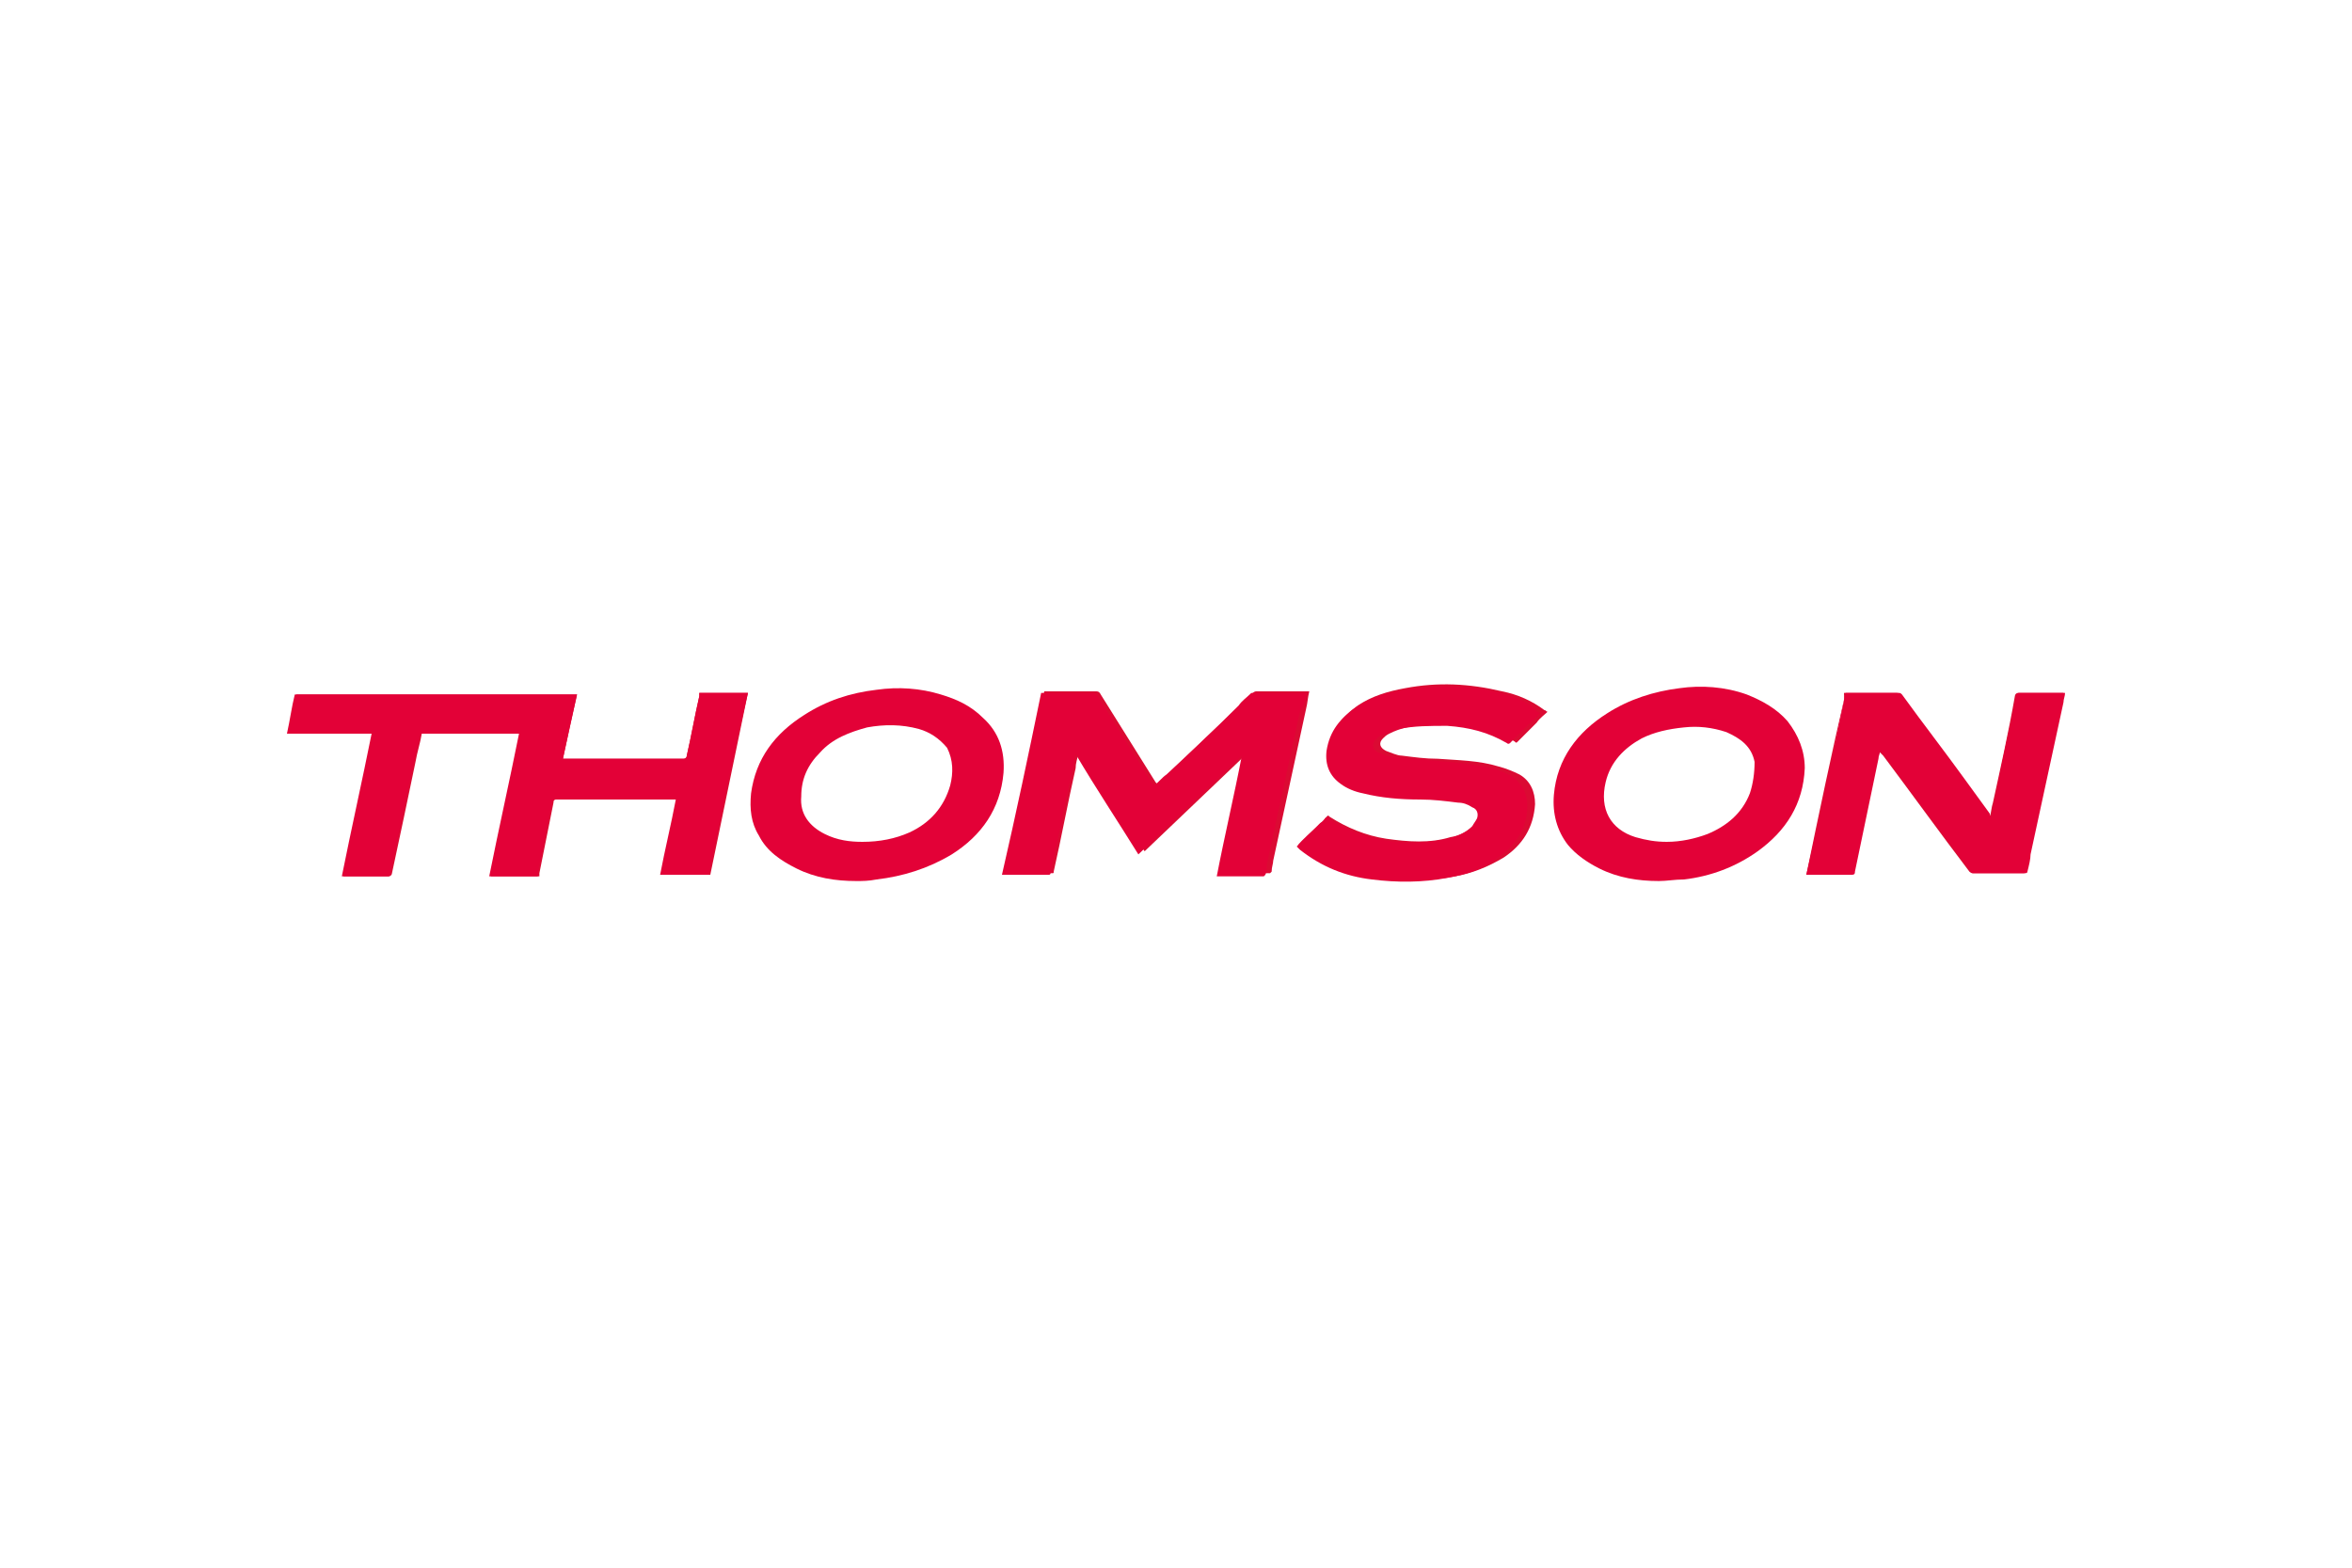 <?xml version="1.0" encoding="utf-8"?>
<!-- Generator: Adobe Illustrator 27.5.0, SVG Export Plug-In . SVG Version: 6.00 Build 0)  -->
<svg version="1.1" id="Слой_1" xmlns="http://www.w3.org/2000/svg" xmlns:xlink="http://www.w3.org/1999/xlink" x="0px" y="0px"
	 width="150px" height="100px" viewBox="0 0 150 100" style="enable-background:new 0 0 150 100;" xml:space="preserve">
<style type="text/css">
	.st0{fill:#DB0A33;}
	.st1{fill:#E30137;}
</style>
<g>
	<path class="st0" d="M45.3,55.8h-3.1c0.3-1.6,0.7-3.2,1-4.8H43c-2.5,0-5,0-7.5,0c-0.1,0-0.2,0-0.2,0.2c-0.3,1.5-0.6,3-0.9,4.5
		c0,0,0,0.1,0,0.2h-3.1c0.6-3,1.3-6.1,1.9-9.1h-6.3c-0.1,0.6-0.3,1.2-0.4,1.8c-0.5,2.4-1,4.8-1.5,7.1c0,0.1-0.1,0.2-0.2,0.2
		c-0.9,0-1.8,0-2.7,0h-0.2c0.6-3.1,1.3-6.1,1.9-9.1h-5.4c0.2-0.8,0.4-1.7,0.5-2.5h17.9c-0.3,1.4-0.6,2.7-0.9,4.1c0.1,0,0.1,0,0.2,0
		c2.5,0,5,0,7.5,0c0.1,0,0.2,0,0.2-0.2c0.3-1.3,0.5-2.5,0.8-3.8c0-0.1,0-0.1,0-0.2h3.1C46.9,48.1,46.1,51.9,45.3,55.8"/>
	<path class="st0" d="M68.8,48c-0.1,0.4-0.2,0.7-0.2,1c-0.5,2.2-0.9,4.4-1.4,6.6c0,0.1,0,0.1-0.1,0.1c-1,0-1.9,0-2.9,0
		c0,0,0,0-0.1,0c0.8-3.9,1.6-7.7,2.5-11.6h0.2c1,0,2.1,0,3.1,0c0.1,0,0.2,0,0.3,0.2c1.2,1.9,2.3,3.7,3.5,5.6c0,0,0.1,0.1,0.1,0.1
		c0.3-0.2,0.5-0.5,0.8-0.7c1.5-1.5,3.1-3,4.6-4.4c0.2-0.2,0.5-0.4,0.7-0.7c0,0,0.1-0.1,0.2-0.1c1.1,0,2.2,0,3.3,0c0,0,0,0,0.1,0
		c-0.1,0.4-0.1,0.7-0.2,1.1c-0.7,3.2-1.4,6.5-2.1,9.7c0,0.2-0.1,0.4-0.1,0.7c0,0-0.1,0.1-0.1,0.1c-1,0-2,0-2.9,0c0,0,0,0-0.1,0
		c0.5-2.6,1.1-5.1,1.6-7.7c0,0,0,0,0,0c-2.2,2.1-4.4,4.2-6.6,6.3C71.5,52.2,70.2,50.1,68.8,48"/>
	<path class="st0" d="M115.4,55.8h-0.2c0.8-3.9,1.6-7.7,2.5-11.6"/>
	<path class="st0" d="M117.6,44.2h2.3c0.3,0,0.7,0,1,0c0.1,0,0.2,0,0.3,0.1c1.3,1.8,2.7,3.6,4,5.4l1.6,2.2c0,0,0.1,0.1,0.1,0.2
		c0.1-0.3,0.1-0.6,0.2-0.9c0.5-2.3,1-4.5,1.4-6.8c0-0.1,0.1-0.2,0.2-0.2c0.9,0,1.8,0,2.7,0h0.2c0,0.2-0.1,0.4-0.1,0.6
		c-0.7,3.2-1.4,6.5-2.1,9.7c-0.1,0.4-0.2,0.8-0.2,1.1c0,0.1-0.1,0.1-0.2,0.1c-1.1,0-2.1,0-3.2,0c-0.1,0-0.2-0.1-0.2-0.1
		c-1.9-2.5-3.7-5-5.5-7.4c-0.1-0.1-0.2-0.2-0.3-0.3c0,0.2-0.1,0.4-0.1,0.5c-0.5,2.4-1,4.8-1.5,7.2c0,0.1-0.1,0.2-0.2,0.2"/>
	<path class="st0" d="M82.8,53.9c0.5-0.5,1-0.9,1.4-1.4c0.2-0.1,0.3-0.3,0.4-0.4c0.1-0.1,0.1-0.1,0.2,0c1.1,0.7,2.3,1.2,3.6,1.4
		c1.4,0.2,2.8,0.3,4.1-0.1c0.6-0.1,1.1-0.3,1.5-0.8c0.1-0.1,0.2-0.3,0.3-0.5c0.1-0.3,0-0.6-0.3-0.7c-0.3-0.1-0.6-0.2-0.9-0.3
		c-0.8-0.1-1.6-0.1-2.4-0.2c-1.2-0.1-2.5-0.1-3.7-0.4c-0.5-0.1-1-0.3-1.4-0.6c-0.7-0.5-1-1.2-0.9-2.1c0.2-1.2,0.9-2.1,1.9-2.8
		c0.9-0.6,1.9-0.9,3-1.1c2.1-0.4,4.1-0.3,6.2,0.2c1,0.2,1.9,0.6,2.7,1.2c0.1,0,0.1,0.1,0.2,0.1c-0.2,0.2-0.5,0.4-0.7,0.7
		c-0.4,0.4-0.8,0.8-1.2,1.2c-0.1,0.1-0.1,0.1-0.2,0c-1.2-0.7-2.5-1-3.8-1.1c-1-0.1-2.1,0-3.1,0.2c-0.4,0.1-0.7,0.2-1.1,0.4
		c-0.2,0.1-0.3,0.2-0.4,0.3c-0.3,0.3-0.2,0.6,0.2,0.8c0.3,0.1,0.7,0.3,1,0.3c0.8,0.1,1.5,0.2,2.3,0.2c1.3,0.1,2.6,0.1,3.9,0.5
		c0.4,0.1,0.9,0.3,1.3,0.5c0.7,0.4,1,1.1,1,1.9c-0.1,1.5-0.8,2.6-2,3.4c-1,0.6-2,1-3.1,1.2c-1.6,0.3-3.2,0.3-4.8,0.1
		c-1.7-0.2-3.3-0.8-4.6-1.9C82.9,54.1,82.8,54,82.8,53.9C82.8,54,82.8,54,82.8,53.9"/>
	<g>
		<path class="st1" d="M83.3,44.2C83.3,44.2,83.3,44.2,83.3,44.2c-1.2,0-2.3,0-3.4,0c-0.1,0-0.1,0-0.2,0.1c-0.2,0.2-0.5,0.4-0.7,0.7
			c-1.5,1.5-3.1,3-4.6,4.4c-0.3,0.2-0.5,0.5-0.8,0.7c0-0.1-0.1-0.1-0.1-0.1c-1.2-1.9-2.3-3.7-3.5-5.6c-0.1-0.1-0.1-0.2-0.3-0.2
			c-1,0-2.1,0-3.1,0h-0.2c-0.8,3.9-1.6,7.7-2.5,11.6c0,0,0.1,0,0.1,0c1,0,1.9,0,2.9,0c0.1,0,0.1-0.1,0.1-0.1
			c0.5-2.2,0.9-4.4,1.4-6.6c0.1-0.3,0.1-0.7,0.2-1c1.3,2.2,2.7,4.3,4,6.4c2.2-2.1,4.4-4.2,6.6-6.3c0,0,0,0,0,0
			c-0.5,2.6-1.1,5.1-1.6,7.7c0,0,0,0,0.1,0c1,0,2,0,2.9,0c0,0,0.1-0.1,0.1-0.1c0.1-0.2,0.1-0.4,0.1-0.7c0.7-3.2,1.4-6.5,2.1-9.7
			C83.2,44.9,83.3,44.6,83.3,44.2"/>
		<path class="st1" d="M95.7,44.2c-2-0.5-4.1-0.5-6.2-0.2c-1.1,0.2-2.1,0.5-3,1.1c-1,0.7-1.7,1.5-1.9,2.8c-0.1,0.9,0.2,1.6,0.9,2.1
			c0.4,0.3,0.9,0.5,1.4,0.6c1.2,0.3,2.4,0.4,3.7,0.4c0.8,0,1.6,0.1,2.4,0.2c0.3,0,0.6,0.1,0.9,0.3c0.3,0.1,0.4,0.4,0.3,0.7
			c-0.1,0.2-0.2,0.3-0.3,0.5c-0.4,0.4-0.9,0.6-1.5,0.8c-1.4,0.3-2.8,0.3-4.1,0.1c-1.3-0.2-2.5-0.7-3.6-1.4c-0.1-0.1-0.2,0-0.2,0
			c-0.1,0.2-0.3,0.3-0.4,0.4c-0.5,0.5-1,0.9-1.4,1.4c0,0,0,0,0.1,0.1c0,0,0.1,0.1,0.1,0.1c1.4,1.1,2.9,1.7,4.6,1.9
			c1.6,0.2,3.2,0.2,4.8-0.1c1.1-0.2,2.2-0.5,3.1-1.2c1.2-0.8,2-1.9,2-3.4c0-0.8-0.3-1.4-1-1.9c-0.4-0.2-0.8-0.4-1.3-0.5
			c-1.3-0.3-2.6-0.4-3.9-0.5c-0.8-0.1-1.5-0.1-2.3-0.2c-0.3,0-0.7-0.2-1-0.3c-0.4-0.2-0.4-0.5-0.2-0.8c0.1-0.1,0.3-0.3,0.4-0.3
			c0.4-0.1,0.7-0.3,1.1-0.4c1-0.2,2-0.2,3.1-0.2c1.4,0.1,2.6,0.4,3.8,1.1c0.1,0.1,0.2,0,0.2,0c0.4-0.4,0.8-0.8,1.2-1.2
			c0.2-0.2,0.5-0.4,0.7-0.7c-0.1-0.1-0.1-0.1-0.2-0.1C97.6,44.8,96.7,44.5,95.7,44.2"/>
		<path class="st1" d="M44.6,44.4c-0.3,1.3-0.5,2.5-0.8,3.8c0,0.1-0.1,0.2-0.2,0.2c-2.5,0-5,0-7.5,0c-0.1,0-0.1,0-0.2,0
			c0.3-1.4,0.6-2.8,0.9-4.1H18.8c-0.2,0.8-0.3,1.6-0.5,2.5h5.4c-0.6,3-1.3,6.1-1.9,9.1H22c0.9,0,1.8,0,2.7,0c0.1,0,0.2,0,0.2-0.2
			c0.5-2.4,1-4.8,1.5-7.1c0.1-0.6,0.3-1.2,0.4-1.8h6.3c-0.6,3-1.3,6.1-1.9,9.1h3.1c0-0.1,0-0.1,0-0.2c0.3-1.5,0.6-3,0.9-4.5
			c0-0.1,0.1-0.2,0.2-0.2c2.5,0,5,0,7.5,0h0.2c-0.3,1.6-0.7,3.2-1,4.8h3.1c0.8-3.9,1.6-7.7,2.5-11.6h-3.1
			C44.6,44.3,44.6,44.3,44.6,44.4"/>
		<path class="st1" d="M111.6,50.6c-0.5,1.3-1.5,2.1-2.7,2.6c-0.8,0.3-1.7,0.5-2.6,0.5c-0.7,0-1.3-0.1-2-0.3
			c-1.6-0.5-2.3-1.8-1.9-3.5c0.3-1.3,1.2-2.2,2.3-2.8c0.8-0.4,1.7-0.6,2.7-0.7c0.9-0.1,1.8,0,2.7,0.3c0.9,0.4,1.6,0.9,1.8,1.9
			C111.9,49.3,111.8,50,111.6,50.6 M114,46c-0.7-0.8-1.6-1.3-2.6-1.7c-1.4-0.5-2.9-0.6-4.3-0.4c-1.6,0.2-3.2,0.7-4.6,1.6
			c-1.9,1.2-3.2,2.9-3.4,5.2c-0.1,1.2,0.2,2.3,0.9,3.2c0.5,0.6,1.2,1.1,2,1.5c1.2,0.6,2.5,0.8,3.8,0.8c0.5,0,1-0.1,1.6-0.1
			c1.7-0.2,3.3-0.8,4.7-1.8c1.8-1.3,2.9-3,3-5.3C115.1,47.9,114.7,46.9,114,46"/>
		<path class="st1" d="M118.1,55.8c0.2,0,0.2-0.1,0.2-0.2c0.5-2.4,1-4.8,1.5-7.2c0-0.2,0.1-0.3,0.1-0.5c0.1,0.1,0.2,0.2,0.3,0.3
			c1.8,2.5,3.7,5,5.5,7.4c0,0.1,0.1,0.1,0.2,0.1c1.1,0,2.1,0,3.2,0c0.1,0,0.2,0,0.2-0.1c0.1-0.4,0.2-0.8,0.2-1.1
			c0.7-3.2,1.4-6.5,2.1-9.7c0-0.2,0.1-0.4,0.1-0.6h-0.2c-0.9,0-1.8,0-2.7,0c-0.2,0-0.2,0.1-0.2,0.2c-0.5,2.3-1,4.5-1.4,6.8
			c-0.1,0.3-0.1,0.6-0.2,0.9c-0.1-0.1-0.1-0.1-0.1-0.2l-1.6-2.2c-1.3-1.8-2.7-3.6-4-5.4c-0.1-0.1-0.1-0.1-0.3-0.1c-0.3,0-0.7,0-1,0
			h-2.3c-0.8,3.9-1.6,7.7-2.5,11.6h0.2L118.1,55.8z"/>
		<path class="st1" d="M60.6,50.1c-0.4,1.4-1.3,2.4-2.6,3c-0.9,0.4-1.9,0.6-3,0.6c-0.8,0-1.6-0.1-2.4-0.5c-1-0.5-1.6-1.3-1.5-2.4
			c0-1.1,0.4-2,1.2-2.8c0.8-0.9,1.9-1.3,3-1.6c1.1-0.2,2.2-0.2,3.3,0.1c0.7,0.2,1.3,0.6,1.8,1.2C60.8,48.5,60.8,49.3,60.6,50.1
			 M60,44.3c-1.3-0.4-2.7-0.5-4.1-0.3c-1.7,0.2-3.2,0.7-4.6,1.6c-1.9,1.2-3.1,2.8-3.4,5c-0.1,1,0,1.9,0.5,2.7c0.5,1,1.4,1.6,2.4,2.1
			c1.2,0.6,2.5,0.8,3.8,0.8c0.4,0,0.8,0,1.3-0.1c1.7-0.2,3.3-0.7,4.8-1.6c1.9-1.2,3.1-2.9,3.3-5.2c0.1-1.4-0.3-2.6-1.3-3.5
			C61.9,45,61,44.6,60,44.3"/>
	</g>
</g>
</svg>
